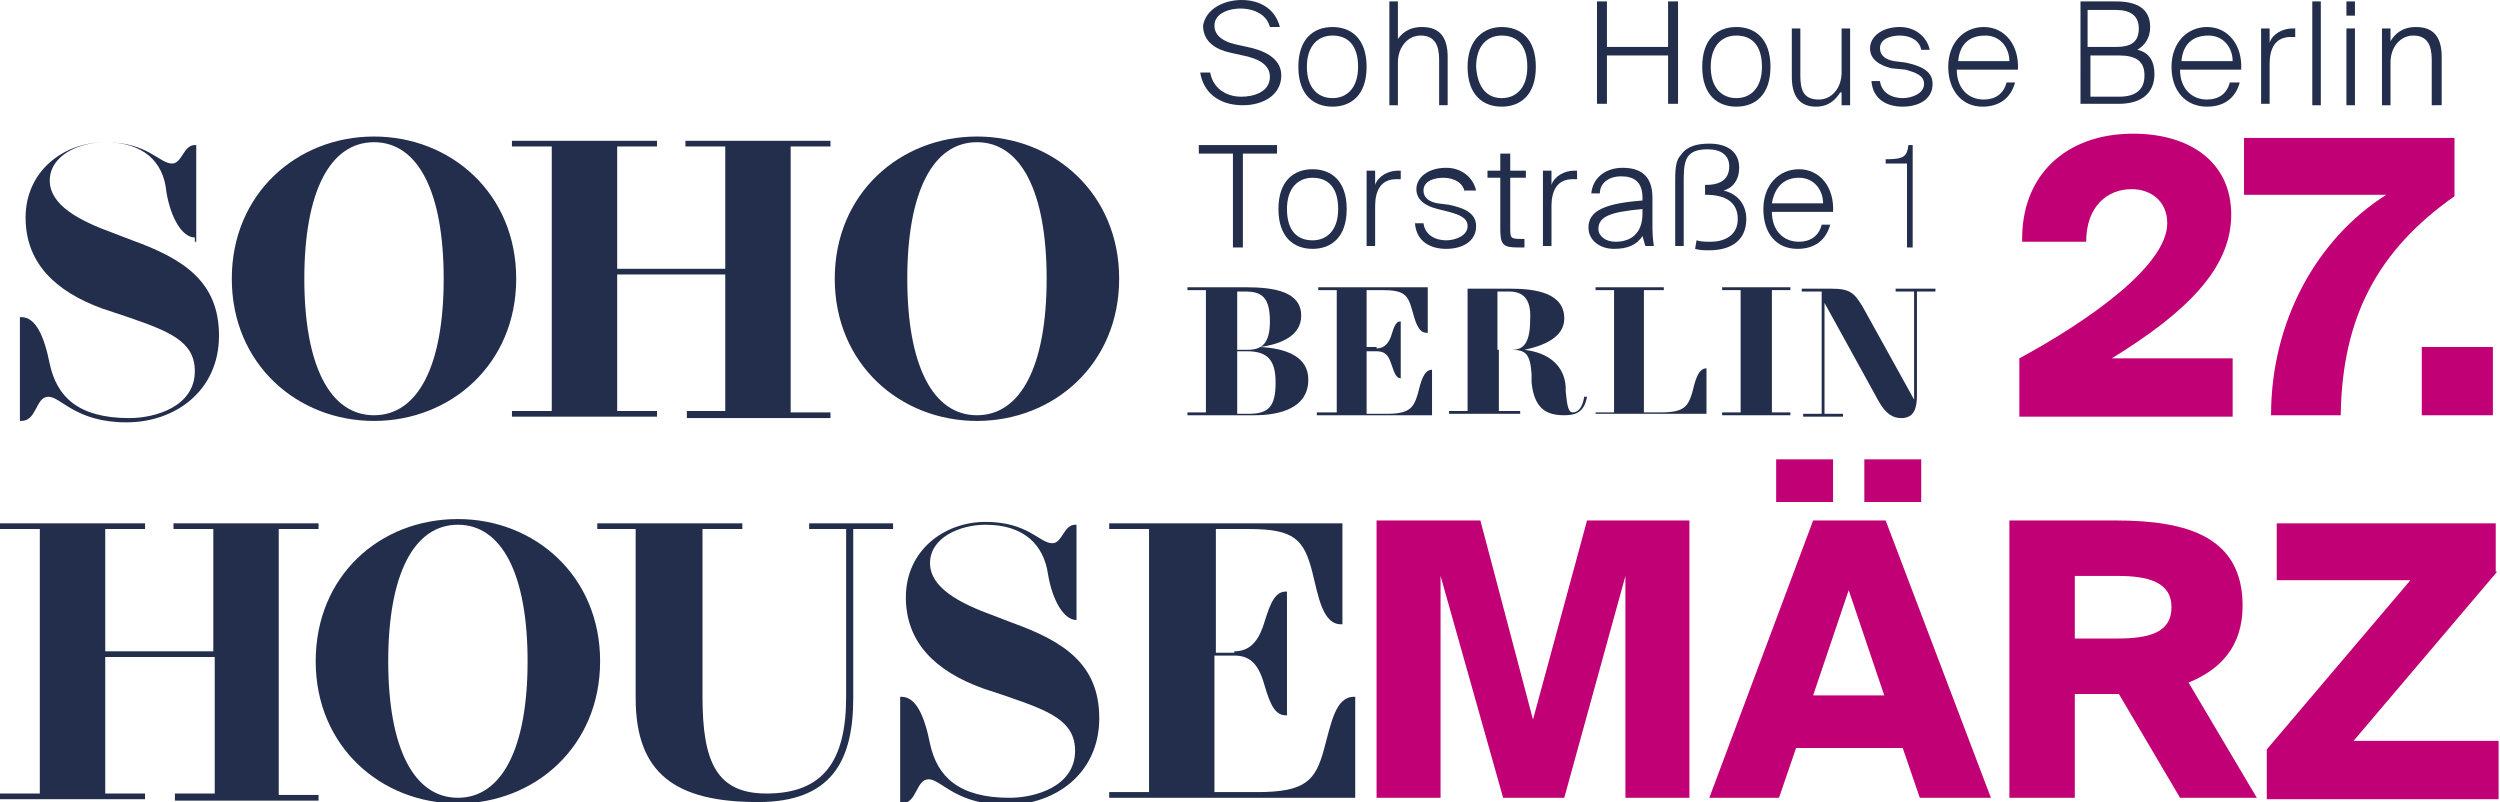 <?xml version="1.0" encoding="utf-8"?>
<!-- Generator: Adobe Illustrator 24.3.0, SVG Export Plug-In . SVG Version: 6.00 Build 0)  -->
<svg version="1.1" id="Ebene_1" xmlns="http://www.w3.org/2000/svg" xmlns:xlink="http://www.w3.org/1999/xlink" x="0px" y="0px"
	 viewBox="0 0 175.8 56.4" style="enable-background:new 0 0 175.8 56.4;" xml:space="preserve">
<style type="text/css">
	.st0{fill:#C10076;}
	.st1{fill:#232E4C;}
</style>
<path class="st0" d="M156.9,15.1c0,3.8-3.2,6.9-8.4,10.1h8.5v4.1H142v-4.1c4.8-2.6,10.4-6.5,10.4-9.5c0-1.6-1.2-2.4-2.5-2.4
	c-1.7,0-3.2,1.2-3.2,3.7h-4.5c-0.1-4.7,3.1-7.6,7.8-7.6C154,9.4,156.9,11.4,156.9,15.1z M157.8,9.7h14.8v4.1
	c-5.4,3.8-7.9,8.5-8,15.4h-4.9c0-6.6,3.2-12.4,8.1-15.5h-10V9.7z M170.3,29.2v-4.8h5v4.8H170.3z"/>
<g>
	<path class="st0" d="M105.7,56.1l-4.4-15.6v15.6h-4.5V36.6h7.3l3.7,14l3.8-14h7.2v19.5h-4.5V40.5L110,56.1H105.7z"/>
	<path class="st0" d="M127.5,36.6h5.1l7.4,19.5h-5l-1.2-3.5h-7.5l-1.2,3.5h-4.9L127.5,36.6z M128.9,32.3v3h-4v-3H128.9z M127.5,48.9
		h5l-2.5-7.4L127.5,48.9z M135.1,32.3v3h-4v-3H135.1z"/>
	<path class="st0" d="M149,48.8h-0.2h-2.9v7.3h-4.6V36.6h7.5c5.1,0,8.9,1.2,8.9,6c0,2.9-1.6,4.5-3.8,5.4l4.8,8.1h-5.4L149,48.8z
		 M145.9,40.5v4.4h3c2.2,0,3.8-0.4,3.8-2.2c0-1.8-1.7-2.2-3.8-2.2H145.9z"/>
	<path class="st0" d="M175.6,40.2l-10.1,11.9h10.2v4.1h-16.3v-3.5l10.1-11.9h-9.4v-4h15.4V40.2z"/>
</g>
<g>
	<path class="st1" d="M13.7,16.7c-0.9,0-1.7-1.4-2-3.2C11.5,11.3,10,10,7.4,10c-1.8,0-3.9,0.9-3.9,2.7c0,1.7,2,2.8,4.5,3.7l1.3,0.5
		c3.6,1.3,6.1,2.9,6.1,6.7c0,3.9-3.1,6.1-6.5,6.1c-3.6,0-4.6-1.8-5.5-1.8c-0.9,0-0.8,1.7-1.9,1.7H1.4v-7.3h0.1c1,0,1.6,1.3,2,3.3
		c0.5,2.3,2,3.8,5.6,3.8c1.8,0,4.6-0.8,4.6-3.3c0-2.1-1.8-2.8-4.7-3.8l-1.8-0.6c-3.3-1.2-5.4-3.2-5.4-6.4c0-3.3,2.7-5.3,5.6-5.3
		c3,0,3.8,1.5,4.7,1.5c0.7,0,0.8-1.3,1.6-1.3h0.1v6.8H13.7z"/>
	<path class="st1" d="M26.3,9.6c5.4,0,10,4,10,10s-4.6,10-10,10c-5.4,0-10-4-10-10S20.9,9.6,26.3,9.6z M26.3,29.2
		c3.1,0,4.9-3.5,4.9-9.6S29.4,10,26.3,10c-3.1,0-4.9,3.5-4.9,9.6S23.2,29.2,26.3,29.2z"/>
	<path class="st1" d="M48.3,29.3v-0.4H51v-9.6h-7.6v9.6h2.8v0.4H36v-0.4h2.8V10.3H36V9.9h10.2v0.4h-2.8v8.6H51v-8.6h-2.8V9.9h10.2
		v0.4h-2.8v18.7h2.8v0.4H48.3z"/>
	<path class="st1" d="M68.7,9.6c5.4,0,10,4,10,10s-4.6,10-10,10c-5.4,0-10-4-10-10S63.3,9.6,68.7,9.6z M68.7,29.2
		c3.1,0,4.9-3.5,4.9-9.6S71.8,10,68.7,10c-3.1,0-4.9,3.5-4.9,9.6S65.6,29.2,68.7,29.2z"/>
</g>
<g>
	<path class="st1" d="M12.3,56.2v-0.4h2.8v-9.6H7.4v9.6h2.8v0.4H0v-0.4h2.8V37.2H0v-0.4h10.2v0.4H7.4v8.6h7.6v-8.6h-2.8v-0.4h10.2
		v0.4h-2.8v18.7h2.8v0.4H12.3z"/>
	<path class="st1" d="M32.2,36.5c5.4,0,10,4,10,10s-4.6,10-10,10c-5.4,0-10-4-10-10S26.7,36.5,32.2,36.5z M32.2,56.1
		c3.1,0,4.9-3.5,4.9-9.6s-1.8-9.6-4.9-9.6c-3.1,0-4.9,3.5-4.9,9.6S29.1,56.1,32.2,56.1z"/>
	<path class="st1" d="M59.6,37.2h-2.7v-0.4h5.9v0.4h-2.8v11.9c0,4.5-1.6,7.3-6.7,7.3c-5.8,0-8.6-2-8.6-7.3V37.2H42v-0.4h10.2v0.4
		h-2.8V49c0,4.6,1,6.8,4.5,6.8c4,0,5.6-2.3,5.6-6.8V37.2z"/>
	<path class="st1" d="M75.7,43.6c-0.9,0-1.7-1.4-2-3.2c-0.3-2.1-1.7-3.5-4.4-3.5c-1.8,0-3.9,0.9-3.9,2.7c0,1.7,2,2.8,4.5,3.7
		l1.3,0.5c3.6,1.3,6.1,2.9,6.1,6.7c0,3.9-3.1,6.1-6.5,6.1c-3.6,0-4.6-1.8-5.5-1.8c-0.9,0-0.8,1.7-1.9,1.7h-0.1V49h0.1
		c1,0,1.6,1.3,2,3.3c0.5,2.3,2,3.8,5.6,3.8c1.8,0,4.6-0.8,4.6-3.3c0-2.1-1.8-2.8-4.7-3.8l-1.8-0.6c-3.3-1.2-5.4-3.2-5.4-6.4
		c0-3.3,2.7-5.3,5.6-5.3c3,0,3.8,1.5,4.7,1.5c0.7,0,0.8-1.3,1.6-1.3h0.1v6.8H75.7z"/>
	<path class="st1" d="M86.8,45.8c1,0,1.6-0.6,2-1.7c0.4-1.2,0.7-2.5,1.6-2.5h0.1v8.7h-0.1c-0.9,0-1.2-1.2-1.6-2.5
		c-0.4-1.2-1-1.7-2-1.7h-1.4v9.6h3c3.4,0,4.1-0.8,4.7-3c0.5-1.8,0.8-3.7,2.1-3.7h0.1v7.1H78v-0.4h2.8V37.2H78v-0.4h16.4v7.1h-0.1
		c-1.3,0-1.6-2-2-3.6c-0.6-2.4-1.3-3.1-4.5-3.1h-2.3v8.7H86.8z"/>
</g>
<g>
	<path class="st1" d="M88.2,29.2c-0.8,0-2,0-2.9,0h-1.8v-0.2h1.3v-8.6h-1.3v-0.2h1.6c0.5,0,1.5,0,2.5,0c2,0,3.9,0.3,3.9,2
		c0,1.4-1.4,2-2.9,2.2v0c1.9,0.1,3.4,0.7,3.4,2.3C92,28.7,90,29.2,88.2,29.2z M87.6,20.5H87v4.1h0.7c1,0,1.6-0.4,1.6-2
		C89.3,21,88.8,20.5,87.6,20.5z M87,29.1h0.8c1.4,0,1.9-0.5,1.9-2.2c0-1.5-0.5-2.2-2-2.2H87V29.1z"/>
	<path class="st1" d="M96.8,24.5c0.5,0,0.8-0.3,1-0.8c0.2-0.6,0.3-1.1,0.7-1.1h0v4h0c-0.4,0-0.5-0.6-0.7-1.1c-0.2-0.6-0.5-0.8-1-0.8
		h-0.7v4.4h1.4c1.6,0,1.9-0.4,2.2-1.4c0.2-0.8,0.4-1.7,1-1.7h0v3.2h-8.1v-0.2H94v-8.6h-1.3v-0.2h7.7v3.2h-0.1c-0.6,0-0.8-0.9-1-1.6
		c-0.3-1.1-0.6-1.4-2.1-1.4h-1.1v4H96.8z"/>
	<path class="st1" d="M101.9,20.3h1.6c1,0,1.9,0,2.7,0c1.8,0,3.8,0.3,3.8,2.1c0,1.3-1.4,1.9-2.8,2.2v0c1.7,0.2,2.8,1.1,2.9,2.6
		l0,0.3c0.1,1.1,0.2,1.5,0.5,1.5c0.4,0,0.7-0.4,0.8-1.1l0.2,0c-0.2,1.1-0.8,1.3-1.6,1.3c-1.2,0-2.1-0.4-2.3-2.3l0-0.6
		c-0.1-1.4-0.4-1.7-1.4-1.7h-0.9v4.3h1.5v0.2h-5v-0.2h1.3v-8.6h-1.3V20.3z M106.1,20.5h-0.8v4.1h1c0.7,0,1.3-0.3,1.3-2.1
		C107.7,20.9,107,20.5,106.1,20.5z"/>
	<path class="st1" d="M112.2,29.2v-0.2h1.3v-8.6h-1.3v-0.2h4.8v0.2h-1.4v8.6h1.2c1.6,0,1.9-0.4,2.2-1.4c0.2-0.8,0.4-1.7,1-1.7h0v3.2
		H112.2z"/>
	<path class="st1" d="M121.1,29.2v-0.2h1.3v-8.6h-1.3v-0.2h4.8v0.2h-1.3v8.6h1.3v0.2H121.1z"/>
	<path class="st1" d="M134.8,27.8c0,0.9-0.2,1.6-1.1,1.6c-0.6,0-1.1-0.3-1.6-1.2l-3.8-6.9h0v7.8h1.3v0.2h-2.8v-0.2h1.3v-8.6h-1.4
		v-0.2h2.1c1.3,0,1.6,0.3,2.2,1.3l3.6,6.5h0v-7.6h-1.3v-0.2h2.8v0.2h-1.3V27.8z"/>
</g>
<g>
	<path class="st1" d="M87.3,0c1.4,0,2.4,0.7,2.7,1.9h-0.7c-0.2-0.8-1-1.3-2.1-1.3c-0.7,0-1.8,0.3-1.8,1.2c0,0.7,0.6,1.1,1.4,1.3
		l0.9,0.2c1,0.2,2.4,0.7,2.4,2c0,1.4-1.3,2.1-2.7,2.1c-1.8,0-2.8-1-3-2.3h0.7c0.2,1.1,1.1,1.7,2.2,1.7c0.8,0,2-0.3,2-1.4
		c0-0.9-0.9-1.3-1.9-1.5l-0.9-0.2c-0.9-0.2-1.9-0.7-1.9-1.9C84.8,0.6,86.1,0,87.3,0z"/>
	<path class="st1" d="M93.7,1.9c1.3,0,2.4,0.8,2.4,2.8S95,7.5,93.7,7.5c-1.3,0-2.4-0.8-2.4-2.8S92.4,1.9,93.7,1.9z M93.7,6.9
		c1,0,1.8-0.7,1.8-2.2c0-1.5-0.7-2.2-1.8-2.2c-1,0-1.8,0.7-1.8,2.2C91.9,6.2,92.7,6.9,93.7,6.9z"/>
	<path class="st1" d="M98.2,2.9c0.3-0.5,0.8-1,1.8-1c1.3,0,1.8,0.8,1.8,2.1v3.4h-0.6V4.2c0-1-0.3-1.7-1.3-1.7
		c-0.9,0-1.6,0.8-1.6,1.9v3h-0.6V0.1h0.6V2.9z"/>
	<path class="st1" d="M105.6,1.9c1.3,0,2.4,0.8,2.4,2.8s-1.1,2.8-2.4,2.8c-1.3,0-2.4-0.8-2.4-2.8S104.4,1.9,105.6,1.9z M105.6,6.9
		c1,0,1.8-0.7,1.8-2.2c0-1.5-0.7-2.2-1.8-2.2c-1,0-1.8,0.7-1.8,2.2C103.9,6.2,104.6,6.9,105.6,6.9z"/>
	<path class="st1" d="M118,0.1v7.2h-0.7V3.9h-4.3v3.4h-0.7V0.1h0.7v3.2h4.3V0.1H118z"/>
	<path class="st1" d="M122.1,1.9c1.3,0,2.4,0.8,2.4,2.8s-1.1,2.8-2.4,2.8c-1.3,0-2.4-0.8-2.4-2.8S120.8,1.9,122.1,1.9z M122.1,6.9
		c1,0,1.8-0.7,1.8-2.2c0-1.5-0.7-2.2-1.8-2.2c-1,0-1.8,0.7-1.8,2.2C120.3,6.2,121.1,6.9,122.1,6.9z"/>
	<path class="st1" d="M129.4,6.5c-0.3,0.5-0.8,1-1.7,1c-1.2,0-1.7-0.8-1.7-2.1V2h0.6v3.3c0,1,0.2,1.7,1.3,1.7c0.9,0,1.6-0.8,1.6-1.9
		V2h0.6v5.4h-0.6V6.5z"/>
	<path class="st1" d="M135.1,3.5c-0.1-0.6-0.7-1-1.5-1c-0.6,0-1.4,0.2-1.4,0.9c0,0.5,0.4,0.8,1,0.9l0.8,0.1c0.9,0.2,1.9,0.5,1.9,1.5
		c0,1.1-1,1.6-2.1,1.6c-1.1,0-2.1-0.5-2.2-1.8h0.6c0.1,0.8,0.8,1.2,1.6,1.2c0.6,0,1.5-0.3,1.5-1c0-0.6-0.6-0.8-1.3-1L133,4.8
		c-0.8-0.2-1.5-0.6-1.5-1.4c0-0.8,0.8-1.5,2.1-1.5c1.1,0,1.9,0.7,2.1,1.6H135.1z"/>
	<path class="st1" d="M137,4.7c0-1.7,1.1-2.8,2.5-2.8c1.5,0,2.5,1.3,2.4,3h-4.3c0,1.3,0.8,2.1,1.9,2.1c0.8,0,1.4-0.4,1.6-1.2h0.6
		c-0.3,1.1-1.1,1.7-2.3,1.7C138,7.5,137,6.4,137,4.7z M137.7,4.3h3.6c0-0.9-0.6-1.8-1.7-1.8C138.5,2.5,137.8,3.1,137.7,4.3z"/>
	<path class="st1" d="M146.3,0.1h2.5c1.3,0,2.4,0.4,2.4,1.8c0,0.8-0.4,1.3-0.9,1.6c0.9,0.2,1.2,0.9,1.2,1.7c0,1.5-1.1,2.1-2.5,2.1
		h-2.7V0.1z M146.9,3.3h1.9c1,0,1.6-0.3,1.6-1.3c0-0.9-0.6-1.3-1.6-1.3h-2V3.3z M146.9,6.8h2.1c1.2,0,1.8-0.5,1.8-1.5
		c0-1-0.6-1.4-1.8-1.4h-2V6.8z"/>
	<path class="st1" d="M152.7,4.7c0-1.7,1.1-2.8,2.5-2.8c1.5,0,2.5,1.3,2.4,3h-4.3c0,1.3,0.8,2.1,1.9,2.1c0.8,0,1.4-0.4,1.6-1.2h0.7
		c-0.3,1.1-1.1,1.7-2.3,1.7C153.7,7.5,152.7,6.4,152.7,4.7z M153.4,4.3h3.6c0-0.9-0.6-1.8-1.7-1.8C154.2,2.5,153.5,3.1,153.4,4.3z"
		/>
	<path class="st1" d="M161.4,2.6c-0.1,0-0.2,0-0.3,0c-1.1,0-1.5,0.8-1.5,1.9v2.8h-0.6V2h0.6v1c0.2-0.6,0.9-1,1.6-1c0,0,0.1,0,0.2,0
		V2.6z"/>
	<path class="st1" d="M163.2,7.4h-0.6V0.1h0.6V7.4z"/>
	<path class="st1" d="M165.6,0.1v1H165v-1H165.6z M165.6,2v5.4H165V2H165.6z"/>
	<path class="st1" d="M168.1,2.9c0.3-0.5,0.8-1,1.8-1c1.3,0,1.8,0.8,1.8,2.1v3.4H171V4.2c0-1-0.3-1.7-1.3-1.7
		c-0.9,0-1.6,0.8-1.6,1.9v3h-0.6V2h0.6V2.9z"/>
</g>
<g>
	<path class="st1" d="M86.7,10.8h-2.4v-0.6h5.5v0.6h-2.4v6.6h-0.7V10.8z"/>
	<path class="st1" d="M92.3,11.9c1.3,0,2.4,0.8,2.4,2.8s-1.1,2.8-2.4,2.8c-1.3,0-2.4-0.8-2.4-2.8S91,11.9,92.3,11.9z M92.3,16.9
		c1,0,1.8-0.7,1.8-2.2c0-1.5-0.7-2.2-1.8-2.2c-1,0-1.8,0.7-1.8,2.2C90.5,16.2,91.2,16.9,92.3,16.9z"/>
	<path class="st1" d="M98.5,12.6c-0.1,0-0.2,0-0.3,0c-1.1,0-1.5,0.8-1.5,1.9v2.8h-0.6V12h0.6v1c0.2-0.6,0.9-1,1.6-1
		c0.1,0,0.1,0,0.2,0V12.6z"/>
	<path class="st1" d="M103,13.5c-0.1-0.6-0.7-1-1.5-1c-0.6,0-1.4,0.2-1.4,0.9c0,0.5,0.4,0.8,1,0.9l0.8,0.1c0.9,0.2,1.9,0.5,1.9,1.5
		c0,1.1-1,1.6-2.1,1.6c-1.1,0-2.1-0.5-2.2-1.8h0.6c0.1,0.8,0.8,1.2,1.6,1.2c0.6,0,1.5-0.3,1.5-1c0-0.6-0.6-0.8-1.3-1l-0.8-0.2
		c-0.8-0.2-1.5-0.6-1.5-1.4c0-0.8,0.8-1.5,2.1-1.5c1.1,0,1.9,0.7,2.1,1.6H103z"/>
	<path class="st1" d="M105.6,10.8h0.6V12h1.1v0.5h-1.1V16c0,0.7,0,0.8,0.7,0.8h0.3v0.6h-0.5c-1,0-1.2-0.2-1.2-1.3v-3.6h-0.9V12h0.9
		V10.8z"/>
	<path class="st1" d="M110.9,12.6c-0.1,0-0.2,0-0.3,0c-1.1,0-1.5,0.8-1.5,1.9v2.8h-0.6V12h0.6v1c0.2-0.6,0.9-1,1.6-1
		c0.1,0,0.1,0,0.2,0V12.6z"/>
	<path class="st1" d="M115.5,16.6c-0.4,0.6-1,0.9-2,0.9s-1.8-0.6-1.8-1.5c0-1.2,1.2-1.7,3.8-1.9v-0.2c0-1.2-0.7-1.5-1.5-1.5
		c-0.9,0-1.5,0.5-1.5,1.2h-0.6c0.1-1.1,1-1.8,2.2-1.8c1.2,0,2.1,0.5,2.1,2.1c0,0.7,0,1.2,0,1.7c0,0.6,0,1.1,0.1,1.7h-0.6L115.5,16.6
		z M113.6,17c1,0,1.9-0.5,1.9-2v-0.3c-2.2,0.2-3.1,0.5-3.1,1.4C112.4,16.6,112.9,17,113.6,17z"/>
	<path class="st1" d="M117.8,17.4v-4.8c0-0.9,0.1-1.4,0.4-1.7c0.4-0.6,1.1-0.8,2-0.8c1.3,0,2.1,0.6,2.1,1.7c0,0.8-0.4,1.4-1.1,1.6
		c0.9,0.2,1.6,0.9,1.6,2c0,1.6-1.2,2.2-2.6,2.2c-0.3,0-0.7,0-1-0.1l0.1-0.6c0.3,0.1,0.7,0.1,1,0.1c0.9,0,1.9-0.4,1.9-1.6
		c0-1.2-0.9-1.7-2.2-1.7h-0.1V13h0.1c1.1,0,1.6-0.5,1.6-1.3c0-0.8-0.6-1.2-1.5-1.2c-0.6,0-1.1,0.1-1.4,0.5c-0.2,0.3-0.3,0.7-0.3,1.5
		v4.8H117.8z"/>
	<path class="st1" d="M124,14.7c0-1.7,1.1-2.8,2.5-2.8c1.5,0,2.5,1.3,2.4,3h-4.3c0,1.3,0.8,2.1,1.9,2.1c0.8,0,1.4-0.4,1.6-1.2h0.6
		c-0.3,1.1-1.1,1.7-2.3,1.7C124.9,17.5,124,16.4,124,14.7z M124.6,14.3h3.6c0-0.9-0.6-1.8-1.7-1.8C125.5,12.5,124.8,13.1,124.6,14.3
		z"/>
</g>
<g>
	<path class="st1" d="M134.1,17.4v-5.9h-1.5v-0.3c1.3,0,1.5-0.2,1.6-1h0.3v7.2H134.1z"/>
</g>
</svg>
